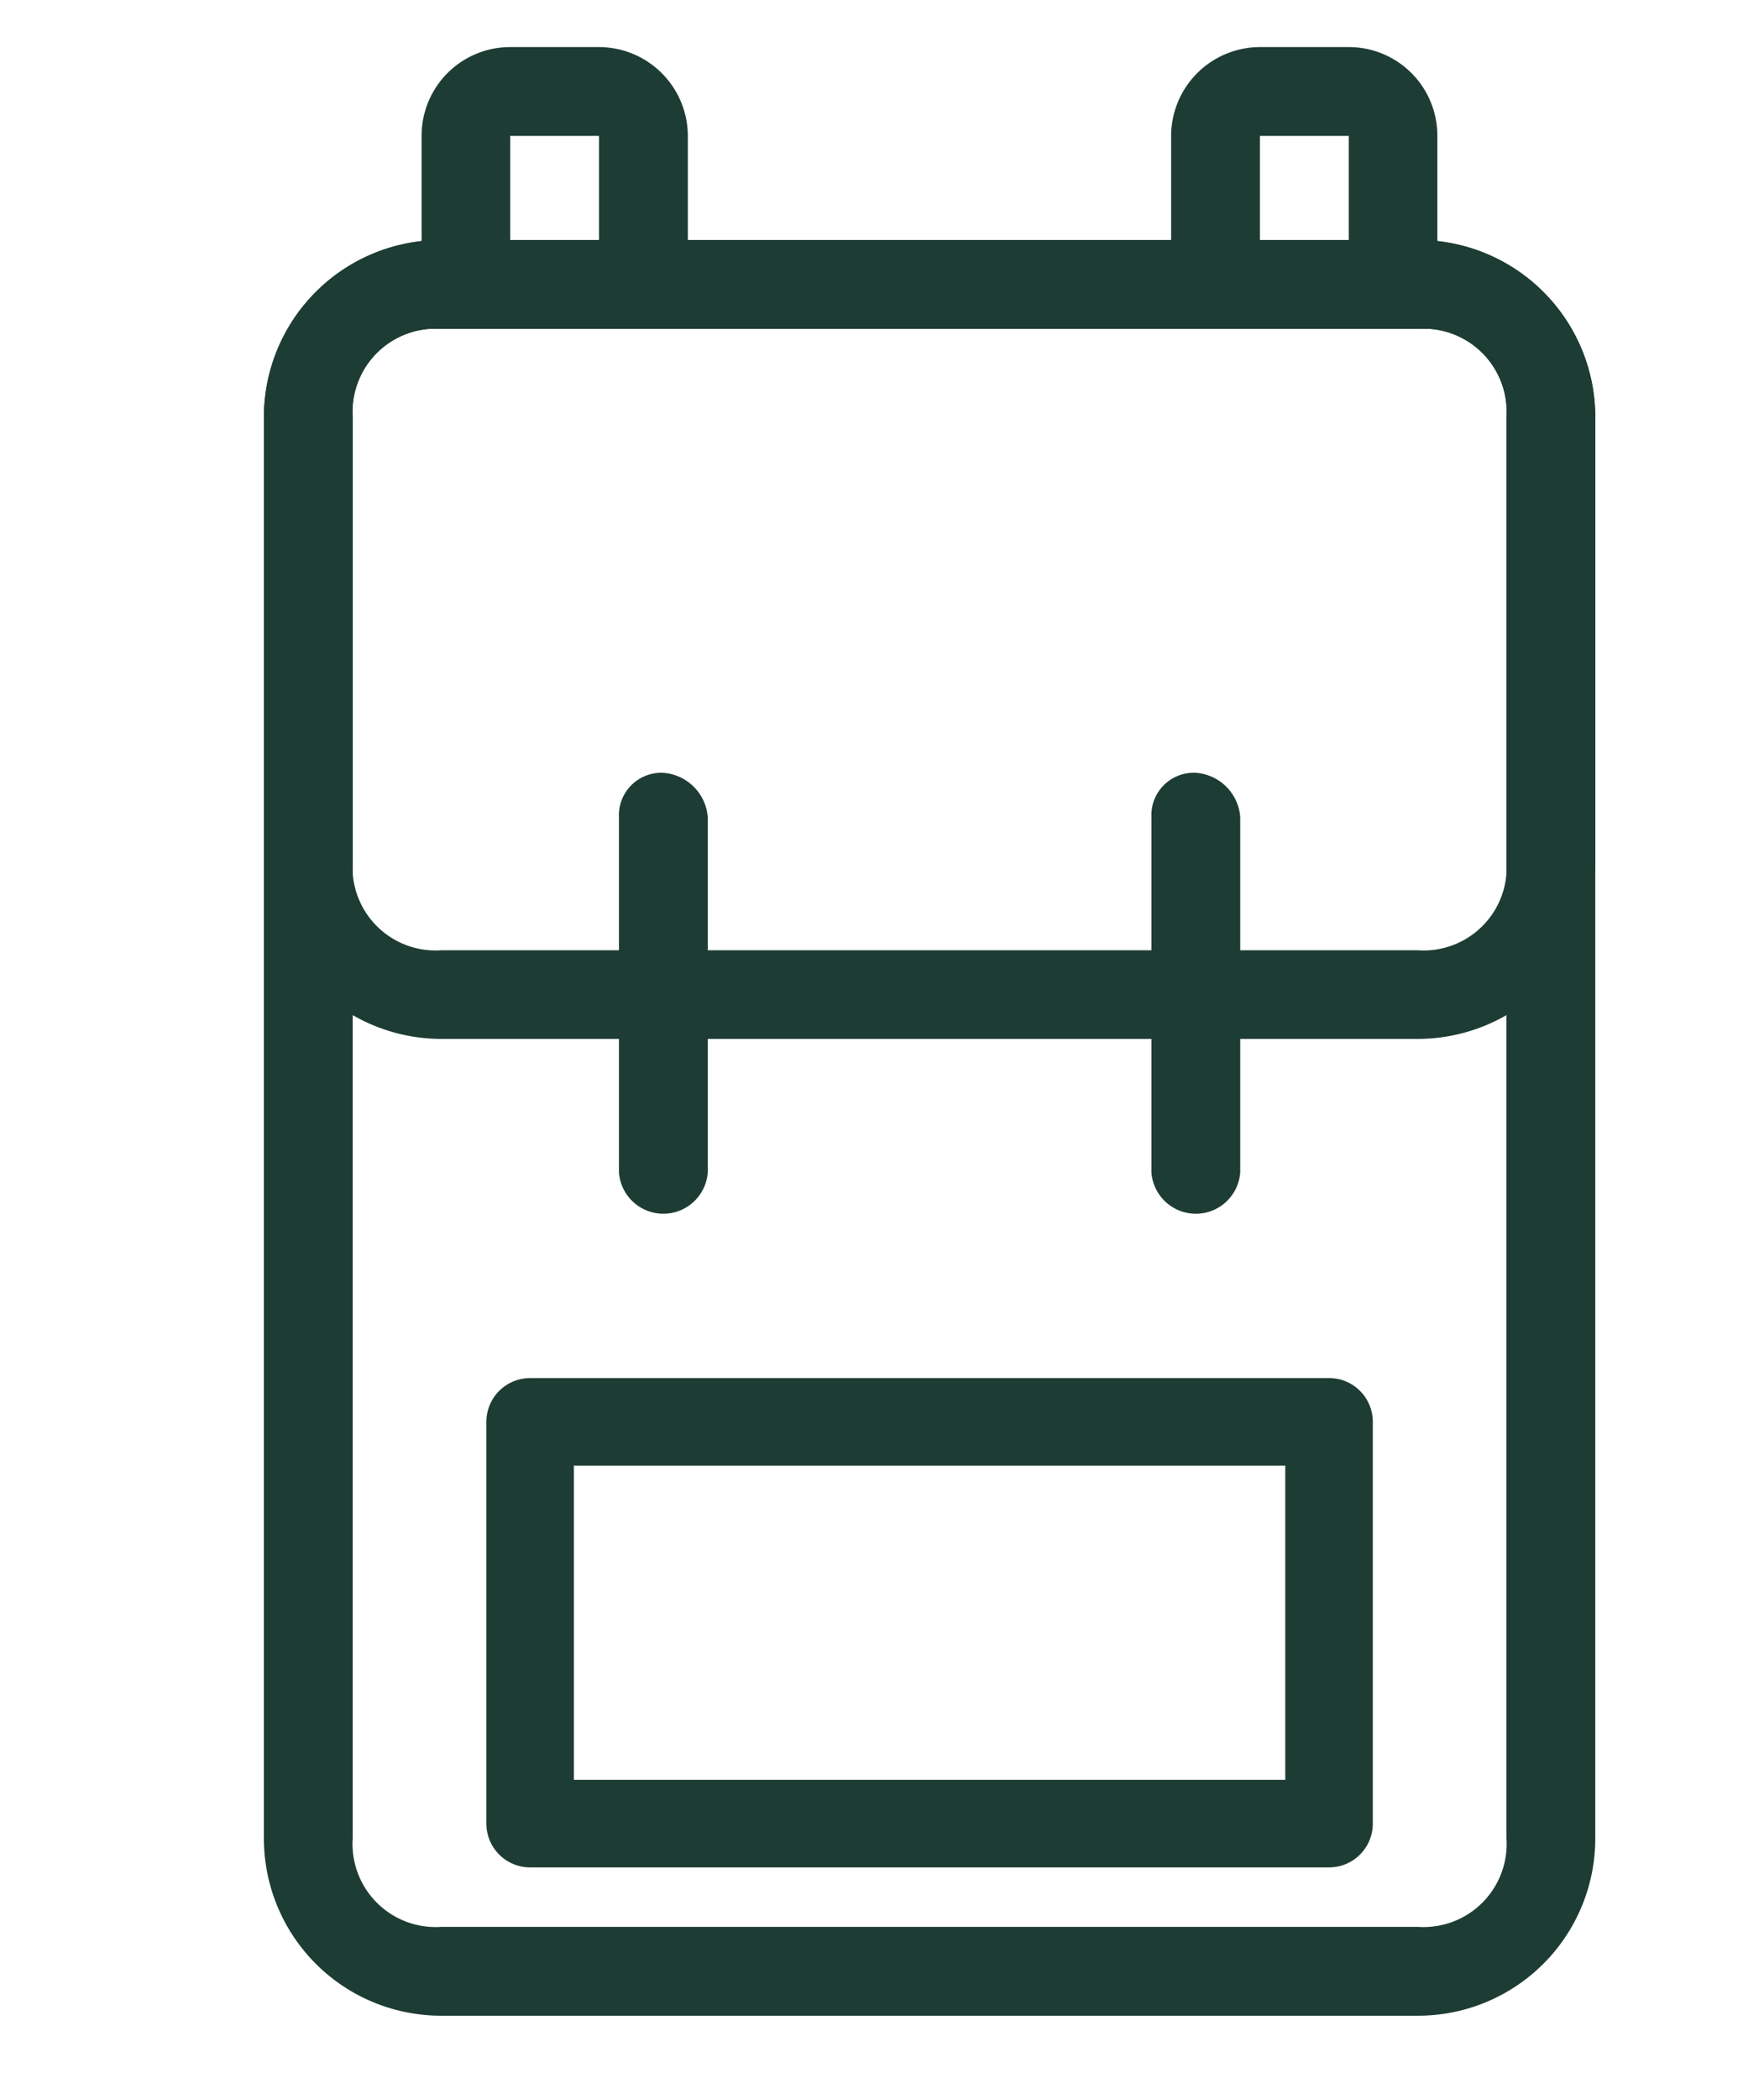 <?xml version="1.0" encoding="UTF-8"?> <svg xmlns="http://www.w3.org/2000/svg" id="Layer_1" data-name="Layer 1" viewBox="0 0 83.22 99"><defs><style>.cls-1{fill:#1d3c34;}.cls-2{fill:none;stroke:#1d3c34;stroke-linejoin:round;stroke-width:4.13px;}</style></defs><path class="cls-1" d="M66.89,15.51a3.92,3.92,0,0,1,4.18,4.19v67a3.92,3.92,0,0,1-4.18,4.18H20.82a3.92,3.92,0,0,1-4.18-4.18v-67a3.92,3.92,0,0,1,4.18-4.19H66.89m0-4.19H20.82a8.36,8.36,0,0,0-8.37,8.38v67a8.36,8.36,0,0,0,8.37,8.37H66.89a8.36,8.36,0,0,0,8.37-8.37v-67a8.36,8.36,0,0,0-8.37-8.38Z"></path><path class="cls-1" d="M66.89,15.51a3.92,3.92,0,0,1,4.18,4.19V40.63a3.92,3.92,0,0,1-4.18,4.19H20.82a3.92,3.92,0,0,1-4.18-4.19V19.7a3.92,3.92,0,0,1,4.18-4.19H66.89m0-4.19H20.82a8.36,8.36,0,0,0-8.37,8.38V40.63A8.38,8.38,0,0,0,20.82,49H66.89a8.38,8.38,0,0,0,8.37-8.38V19.7a8.36,8.36,0,0,0-8.37-8.38Z"></path><path class="cls-1" d="M31.29,36.45a2,2,0,0,0-2.09,2.09V55.29h0a2.1,2.1,0,0,0,4.19,0V38.54a2.27,2.27,0,0,0-2.1-2.09Z"></path><path class="cls-1" d="M56.42,36.45a2,2,0,0,0-2.1,2.09V55.29h0a2.1,2.1,0,0,0,4.19,0V38.54a2.26,2.26,0,0,0-2.09-2.09Z"></path><path class="cls-1" d="M63.63,6.41v4.91H59.44V6.41h4.19m4.18,0a4.18,4.18,0,0,0-4.18-4.19H59.44a4.2,4.2,0,0,0-4.19,4.19v9.1H67.81Z"></path><path class="cls-1" d="M28.26,6.41v4.91H24.07V6.41h4.19m4.19,0a4.2,4.2,0,0,0-4.19-4.19H24.07a4.18,4.18,0,0,0-4.18,4.19v9.1H32.45Z"></path><rect class="cls-2" x="25.01" y="67.06" width="37.69" height="18.95"></rect></svg> 